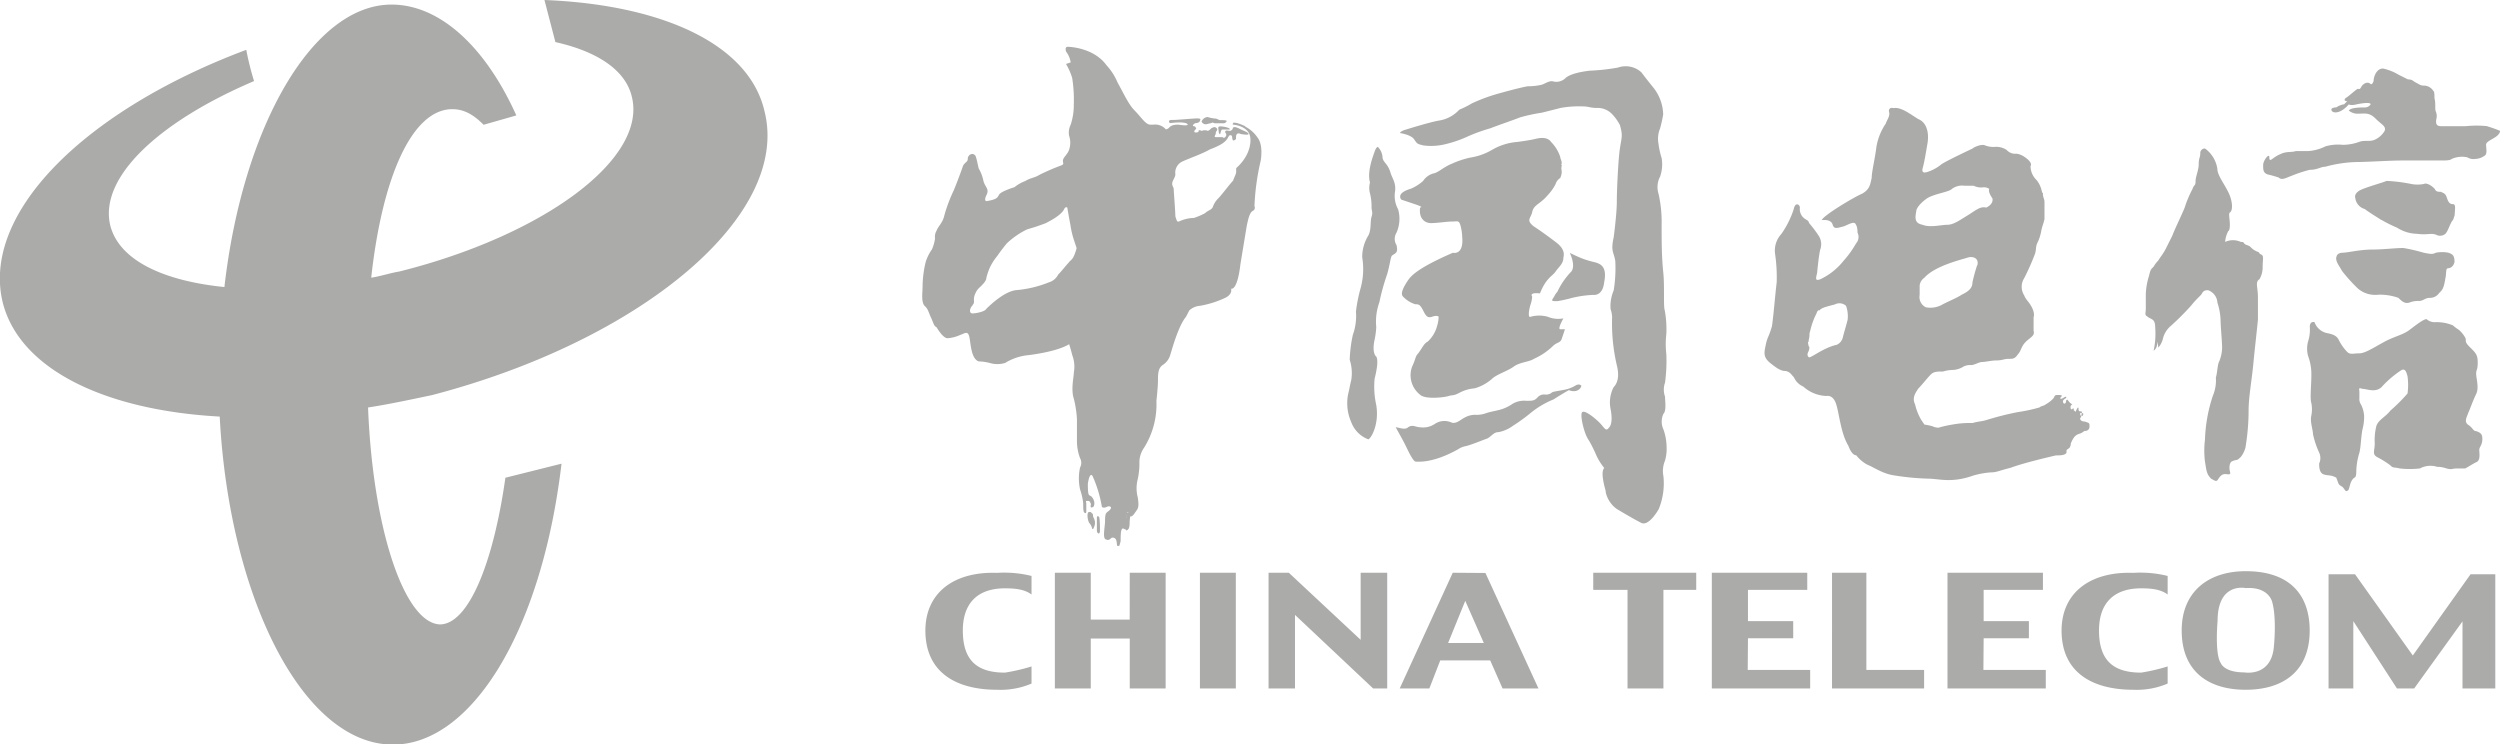 <svg id="图层_1" data-name="图层 1" xmlns="http://www.w3.org/2000/svg" viewBox="0 0 403.94 120.28"><defs><style>.cls-1{fill:#ababaa;}</style></defs><path class="cls-1" d="M248,118.18c-1-.5-2-.76-2-.5,0,0-.26.25.25.25,0,0,2.27.25,2.52,2,0,0,.5,2.52-2.27,5v.5c0,.51-.25.76-.5,1.52-.51.5-2,2.52-2.53,3a3.44,3.44,0,0,0-.75,1.26c-.25.51-.76.51-1.26,1a12.46,12.46,0,0,1-1.77.76,6.12,6.12,0,0,0-2.27.5c-.5.26-.5,0-.75-.75,0-.76-.26-4-.26-4.29,0-.5-.25-.5-.25-1s.51-1,.51-1.51a2,2,0,0,1,1-2c1-.5,3.28-1.26,4.54-2,1.26-.5,2.53-1,3-2,0,0,.25-.51.5-.26.26,0,0,1,.51.76.25-.25.25,0,.25-.5s.25-.76.76-.51c0,0,1.26.25,1.26,0s-.76-.5-1.26-.75-1-.51-1.26-.26a.55.55,0,0,1-.51.51c-.25,0-.75-.25-.75.25a.48.48,0,0,1,0,.76c-.26.25-.26,0-.51,0h-.76c-.5,0-.5,0-.25-.51,0-.5.25-.5.25-.75a.48.48,0,0,0-.75-.26c-.25,0-.25.26-.76.51a1.23,1.23,0,0,0-1,0s-.5-.25-.5,0-.25.25-.51.25-.25-.25,0-.5c.26,0,0-.51-.25-.51s-.25-.25.25-.5c.51,0,.76-.26.76-.51,0,0,.25-.25-.5-.25-.51,0-3.28.25-3.79.25s-.75,0-.75.25a.25.25,0,0,0,.25.26c2-.26,2.77,0,2.77.25s-1.51,0-1.51,0c-1,0-1.26.25-1.51.5a.77.77,0,0,1-.51.26,2.28,2.28,0,0,0-2-.76h-.51c-.76,0-1.51-1.26-2.52-2.27s-1.77-2.77-2.77-4.54a9.44,9.44,0,0,0-1.77-2.77c-2-2.78-5.8-3-6.3-3s-.26.76-.26.76a3.89,3.89,0,0,1,.76,1.76l-.76.25a10.26,10.26,0,0,1,1,2.27,22.43,22.43,0,0,1,.26,4.29,10,10,0,0,1-.51,3.28,2.8,2.8,0,0,0-.25,1.76,3.51,3.51,0,0,1,0,2.27c-.25.76-1,1.26-1,1.77s.25.5-.25.75a36.44,36.44,0,0,0-3.53,1.52c-.76.5-1.52.5-2.27,1a6.16,6.16,0,0,0-1.77,1c-.75.25-2.27.75-2.52,1.26s-.5.75-2,1c0,0-.5,0,0-1s-.25-1.26-.5-2.27a6.42,6.42,0,0,0-.76-2c-.25-1-.25-1.26-.5-2-.25-.5-1-.5-1.26.25,0,.76-.25.51-.76,1.26-.25.76-1,2.78-1.51,4a25.4,25.4,0,0,0-1.51,4c-.26,1.27-1,1.77-1.27,2.53a1.89,1.89,0,0,0-.25,1.26,6.41,6.41,0,0,1-.5,1.76,7.48,7.48,0,0,0-1,2,17.27,17.27,0,0,0-.51,3.78c0,1.26-.25,2.52.26,3.28.5.5.5.5,1,1.76.5,1,.5,1.52,1,1.77,0,0,1,1.77,1.77,1.77a6,6,0,0,0,2-.51c.75-.25,1.26-.76,1.51.25s.25,3.53,1.51,4a8.16,8.16,0,0,1,1.77.25,4.3,4.3,0,0,0,2.52,0,8.7,8.7,0,0,1,3.78-1.26s4.54-.51,6.56-1.77c0,0,.25.76.5,1.77a5.18,5.18,0,0,1,.26,2.77c0,.76-.51,2.78,0,4.29a17.83,17.83,0,0,1,.5,3.28v3.53a7.79,7.79,0,0,0,.5,2.77,1.56,1.56,0,0,1,0,1.52,8.3,8.3,0,0,0,0,3.53,10.26,10.26,0,0,1,.51,2.26c0,.76,0,1.52.25,1.52,0,0,.25.25.25-.25V179.2c0-.5-.25-.5.25-.5.26,0,.26,0,.51.5,0,0-.25.76.25.51.25,0,.51-.76,0-1.51s-.76.25-.76-2.27c0,0,.26-2,.76-1.26a20.19,20.19,0,0,1,1.51,5s.26.25.76,0,1,0,.5.5-.75.26-.75,1.77c0,1-.51,3,.25,3,0,0,.25.26.76-.25a.55.55,0,0,1,.75.25c.26.51,0,1.27.51,1,0,0,0,.26.25-.75,0-1,0-2.27.5-2s.76.25.76-.25a9,9,0,0,1-.25-1.52c0-.75,0-1.51.5-.25,0,0,.26.25.76-.5s.76-.76.5-2.52a5.84,5.84,0,0,1,0-3,12,12,0,0,0,.26-2.77,4.07,4.07,0,0,1,.75-2.27,13.21,13.21,0,0,0,2-7.57s.25-2.27.25-3.28,0-2,.76-2.52a2.89,2.89,0,0,0,1.26-1.76c.25-.76,1.26-4.54,2.52-6.05l.51-1a2.81,2.81,0,0,1,1.76-.76,16.14,16.14,0,0,0,4-1.26s1.26-.51,1-1.51c0,0,1,.5,1.52-4l1-6.05c.25-1.26.5-2.27,1-2.52a.56.56,0,0,0,.26-.76,38.8,38.8,0,0,1,1-7.31s.5-2.52-.51-3.78a5.21,5.21,0,0,0-2-1.77Zm-28.49,21.94c-.51.5-1.26,1.51-1.77,2a2.44,2.44,0,0,1-1.51,1.26,18.13,18.13,0,0,1-5.3,1.26c-2,.25-4.28,2.52-4.79,3-.25.51-1.76.76-2.27.76s-.5-.76,0-1.26c.26-.5.26-.25.26-.76a2.3,2.3,0,0,1,.25-1.26,2.65,2.65,0,0,1,.76-1c.5-.5,1-1,1-1.51a11.34,11.34,0,0,1,.51-1.51,8.59,8.59,0,0,1,1.26-2c.5-.76,1.51-2,1.51-2a13,13,0,0,1,3.28-2.27c.76-.25,1-.25,3-1,2-1,2.77-1.77,3-2.27s.51-.26.51-.26.25,1.52.5,2.78a14.77,14.77,0,0,0,.51,2.27l.5,1.51c-.5,1.76-.76,1.76-1.26,2.27Z" transform="translate(-46.76 -97.76)"/><path class="cls-1" d="M242.41,117.68c.5-.26.25,0,.75,0h1c.51,0,.51,0,.76-.26s-.51-.25-1-.25c-.25,0-.51-.25-.76-.25a5.21,5.21,0,0,1-1.26-.25,1.12,1.12,0,0,0-1,.75c.51.76,1,.26,1.52.26Zm1.26,1.26c0,.5.25.5.25.5a2.52,2.52,0,0,1,.25-.75h1.26c.25-.26-1-.51-1.51-.51s-.25.51-.25.76ZM223.49,183a1.58,1.58,0,0,0,0-1.52c-.25-.5,0-.5-.25-.75s-.25-.25-.5-.25c0,0-.26,0-.26.5a2.66,2.66,0,0,0,.26,1.26,1.92,1.92,0,0,1,.5,1,.24.24,0,0,0,.25-.25Zm1,.5c0-.5,0-2.52-.25-2.27,0,0-.25-.25-.25.25v2c0,.51.5.76.5,0Zm4.29,0c.25-.25.5-.25.5-1.26,0-.76.26-1.51,0-1.51,0,0-.5-.51-.5.25C229,181.73,228.54,183.49,228.79,183.49Zm43.62-46.14a1.9,1.9,0,0,1,0-2,5.53,5.53,0,0,0,.26-3.78,4.52,4.52,0,0,1-.51-2.78c.25-1.51-.5-2.27-.76-3.28-.5-1.51-1.26-1.51-1.26-2.52a2.66,2.66,0,0,0-.75-1.51s-.25,0-.51.76-1.26,3.27-.75,5a3.32,3.32,0,0,0,0,1.76,8.78,8.78,0,0,1,.25,2.27c0,.51.25.76,0,1.52s0,2-.51,3a6.58,6.58,0,0,0-1,3.53,11.69,11.69,0,0,1-.26,5,24.29,24.29,0,0,0-.75,3.78,9.09,9.09,0,0,1-.51,3.78,22.31,22.31,0,0,0-.5,4,7,7,0,0,1,.25,3.27c-.25,1-.25,1.26-.5,2.27a7.5,7.5,0,0,0,.5,4.54,4.69,4.69,0,0,0,2.77,2.78c.51-.26,1.77-2.53,1.27-5.55a13.56,13.56,0,0,1-.26-4.29s.76-2.77.26-3.53c0,0-.76-.5-.26-2.77a13.17,13.17,0,0,0,.26-2,9.17,9.17,0,0,1,.5-4,35.47,35.47,0,0,1,1.26-4.54c.5-1.77.5-2.53.76-3,.75-.5,1-.5.75-1.76Zm33.79,39.84A4.49,4.49,0,0,0,308,180c1.26.76,3,1.77,4,2.27,1.26.51,2.78-2.27,2.78-2.27a11,11,0,0,0,.75-5.29,4.34,4.34,0,0,1,.26-2.53,7,7,0,0,0,.25-2.27,8.87,8.87,0,0,0-.51-2.77,3,3,0,0,1,0-2.52c.51-.5.26-2,.26-2.77a3.4,3.4,0,0,1,0-2.27A26.18,26.18,0,0,0,316,155a14.21,14.21,0,0,1,0-3.28,16.84,16.84,0,0,0-.25-3.78c-.26-.76,0-4-.26-6.31-.25-2.52-.25-5-.25-7.56a20.64,20.64,0,0,0-.5-5,3.59,3.59,0,0,1,.25-2.77,6,6,0,0,0,.25-3,12.81,12.81,0,0,1-.5-2.27,4.4,4.4,0,0,1,.25-2.52,20.36,20.36,0,0,0,.5-2.27,7.27,7.27,0,0,0-1.76-4.54c-.6-.74-1.19-1.5-1.77-2.26a3.75,3.75,0,0,0-3.78-.76,33.16,33.16,0,0,1-4.54.5c-2.27.26-3.53.76-4,1.26a2.12,2.12,0,0,1-1.77.51c-.75-.25-1.26.25-2,.5a9.86,9.86,0,0,1-2.27.25c-1.52.26-5.05,1.27-5.05,1.27a27.79,27.79,0,0,0-4,1.51,14.44,14.44,0,0,1-2,1,5.62,5.62,0,0,1-3.28,1.76c-1.51.25-5.55,1.52-5.55,1.52-.75.25-.75.5-.75.5s1.76.25,2.27,1,.5.75,1.51,1a9.8,9.8,0,0,0,3.78-.26,19.16,19.16,0,0,0,3.53-1.26,29.28,29.28,0,0,1,3.53-1.26c1.26-.5,3.53-1.26,4.79-1.76a29.33,29.33,0,0,1,3.54-.76l3-.76a16.79,16.79,0,0,1,3.53-.25c1,0,1.26.25,2.27.25a3.25,3.25,0,0,1,2.52,1,7.68,7.68,0,0,1,1.26,1.77c.51,1.76.26,2,0,3.78-.25,1.51-.5,6.56-.5,8.57s-.51,5.8-.51,5.8c-.5,2.27,0,2.27.26,3.79a22,22,0,0,1-.26,4.79,6.42,6.42,0,0,0-.5,3,4.5,4.5,0,0,1,.25,1.27,30,30,0,0,0,.76,7.81c.5,2,0,3-.51,3.53a5.33,5.33,0,0,0-.5,3.53c.25,1.26.25,2.52-.25,3-.51.76-.76,0-1.51-.76s-2.27-2-2.78-1.76.25,3.53,1,4.54a21,21,0,0,1,1.26,2.52,9.66,9.66,0,0,0,1.26,2c-.5.5-.25,2,.25,3.78Z" transform="translate(-46.76 -97.76)"/><path class="cls-1" d="M298.89,123.22a6.16,6.16,0,0,0-1.51-2.52c-.51-.75-1.52-.75-2.52-.5s-3,.5-3,.5a9.53,9.53,0,0,0-4,1.26,9.89,9.89,0,0,1-3.53,1.26,14.77,14.77,0,0,0-3,1c-1.26.51-2,1.26-2.77,1.52A2.88,2.88,0,0,0,276.7,127a7.25,7.25,0,0,1-2,1.26c-2.52.75-1.51,1.76-1.51,1.76l2.27.76c1.51.5.76.5.76.5-.26,1.77.75,2.53,1.76,2.53s2.52-.26,3.53-.26c.76,0,1-.25,1.26.76a8.11,8.11,0,0,1,.25,1.76c.26,3-1.51,2.53-1.51,2.53-5.8,2.52-6.81,3.78-7.31,4.54s-1.26,2-.76,2.52a4.56,4.56,0,0,0,2,1.26c.5,0,.76,0,1.26,1s.76,1.26,1.51,1,1,0,1,0a5.45,5.45,0,0,1-.25,1.51,5.27,5.27,0,0,1-1.51,2.52c-.51.25-.76.76-1.26,1.51s-.51.51-.76,1.26a10.29,10.29,0,0,1-.5,1.26,4,4,0,0,0,1.26,4.54c.75.76,3.53.51,4.53.26.76-.26.76,0,1.77-.51a6.16,6.16,0,0,1,2.52-.76A7.19,7.19,0,0,0,287.8,159c.75-.75,2.52-1.26,3.53-2s2.52-.75,3.27-1.26a10.62,10.62,0,0,0,3-2c.76-.76,1.26-.51,1.51-1.26l.51-1.52h-.76c-.5,0,.51-1.76.51-1.76a4.34,4.34,0,0,1-2.53-.26,5.18,5.18,0,0,0-2.77,0c-.5.26-.25-1.26,0-2a4.47,4.47,0,0,0,.25-1.26c-.5-.76,1.26-.51,1.26-.51,1-2.52,2-2.77,2.52-3.53s1.27-1.26,1.27-2.27c.25-1-.26-1.76-1.27-2.52s-2-1.51-3.53-2.52c-1.26-1-.5-1.26-.25-2.27.25-1.26,1.26-1.26,2.52-2.77a7.68,7.68,0,0,0,1.26-1.77,1.77,1.77,0,0,1,.76-1c.51-1.26,0-1.26.25-2-.25-.5.26,0-.25-1.26Z" transform="translate(-46.76 -97.76)"/><path class="cls-1" d="M298.39,144.91a2.89,2.89,0,0,0-.51.76c-.5.75-.5.75.51.75a21.4,21.4,0,0,0,2.27-.5,17.09,17.09,0,0,1,3.53-.51s1.51.26,1.76-2c.51-2.52-.5-3-1.51-3.28a14.23,14.23,0,0,1-1.77-.51c-.75-.25-2.27-1-2.27-1s1,2,.26,3A12,12,0,0,0,298.39,144.91Zm82.2,26c.26-.5-.25-.25.51-.75a1.14,1.14,0,0,0,.25-.76c.25-.5.5-1.26,1.26-1.51s.5-.25,1-.51a.67.67,0,0,0,.76-.75c0-.51,0-.51-.76-.76-.76,0-.76-.5-.76-.5a1.14,1.14,0,0,0,.25-.76c.26-.76-.5,0-.5-.76s-.5.51-.5.51a.25.25,0,0,0-.26-.25c0-.26,0-.51-.25-.26s-.5-.5,0-.75a1.93,1.93,0,0,1-.75-.76.25.25,0,0,0-.26.25c0,.51-.5.51-.5,0,0-.25.5-.5.5-.5s.26-.51-.5,0c-.51.25-.51,0-.25-.25s-.26-.26-.51-.26c-.5,0-.5,0-.75.51a4.69,4.69,0,0,1-1.27,1c-.25.25-.75.25-1,.5a26.92,26.92,0,0,1-3.53.76,48.56,48.56,0,0,0-5,1.26c-.75.25-1.51.25-2.27.5a15.7,15.7,0,0,0-3.28.25,17.41,17.41,0,0,0-2.26.51,2.6,2.6,0,0,1-1-.25,10.71,10.71,0,0,0-1.26-.26l-.51-.75a8.82,8.82,0,0,1-1-2.52c-.5-1,0-1.77.51-2.53.5-.5,1.51-1.76,2-2.26s1-.51,2-.51a5.57,5.57,0,0,1,1.51-.25A3.56,3.56,0,0,0,364,157a2.29,2.29,0,0,1,1.26-.25c.5,0,1.26-.5,1.77-.5s1.51-.25,2.27-.25c1,0,1.26-.26,2-.26s1,0,1.52-.75c.5-.51.5-1.26,1.26-2s1.51-1,1.26-1.77V149s.25-.51-.25-1.52-1-1.26-1.27-2a2.58,2.58,0,0,1,0-2.77,38.19,38.19,0,0,0,1.77-4c.25-1,0-1,.5-2a7.38,7.38,0,0,0,.51-1.77c.25-1,.25-.75.5-1.76v-2.78c0-.5-.25-.75-.25-1.26s0,.26-.25-.75a4.18,4.18,0,0,0-.76-1.52,3.2,3.2,0,0,1-1-2.27s.51-.5-1-1.51a3.07,3.07,0,0,0-1.26-.5A1.83,1.83,0,0,1,371,122a3,3,0,0,0-2-.5,3.78,3.78,0,0,1-1.51-.25c-.5-.26-1.76.25-2,.5-.5.25-3.78,1.77-5,2.52a6.86,6.86,0,0,1-2.27,1.26c-.76.26-1,0-.76-.75.26-1,.51-2.52.76-4,.25-1.76-.25-3.28-1.51-3.78-1.26-.76-2.78-2-4-1.77,0,0-.75-.25-.75.51.25.76-.26,1.26-.51,2a9.4,9.4,0,0,0-1.51,3.78c-.25,2-.76,4-.76,5-.25,1-.25,1.77-1.51,2.52-1.26.51-6.31,3.53-6.56,4.29,0,0,1.52-.25,1.77.76.25.75.75.5,1.76.25.76-.25,1.77-1,2-.25,0,0,.25.25.25,1.26a1.56,1.56,0,0,1-.25,1.76,15.43,15.43,0,0,1-2,2.78,10.5,10.5,0,0,1-3.78,3c-.76.26-.76,0-.5-1,0,0,.25-2.77.5-3.78a2.53,2.53,0,0,0-.25-2.27,20.81,20.81,0,0,0-1.51-2c-.26-.51,0-.26-.76-.76a1.88,1.88,0,0,1-.76-1.77c0-.5-.75-1-1,.26a15.16,15.16,0,0,1-2,4,3.94,3.94,0,0,0-1,3.28,26.12,26.12,0,0,1,.25,4.54c-.25,2-.5,5.29-.76,7.06-.5,1.76-.75,1.76-1,3s-.5,2,.76,3,1.77,1.26,2.52,1.26c.76.25.76.51,1.26,1a2.9,2.9,0,0,0,1.52,1.51,5.84,5.84,0,0,0,3.78,1.52s1-.26,1.51,1.26.76,4.79,2,6.8c0,0,.5,1.52,1.26,1.52a5.81,5.81,0,0,0,1.77,1.51c1.26.51,2.52,1.51,4.53,1.77a41.89,41.89,0,0,0,5.3.5c1.77,0,3.78.76,7.31-.5a13.64,13.64,0,0,1,2.78-.51c1,0,1.26-.25,3.27-.75,2-.76,6.31-1.77,7.32-2,.75,0,1.51,0,1.76-.51Zm2.78-6.3c0,.5-.51.5-.51,0C382.86,164.33,383.37,164.58,383.37,164.58Zm-17.15-24a28,28,0,0,0-.76,2.78c0,1-.75,1.51-1.76,2-.76.51-2,1-3,1.52a3.91,3.91,0,0,1-2.77.5,1.85,1.85,0,0,1-1-2V143.9a1.75,1.75,0,0,1,.76-1.26c1.76-2,6.3-3,7.06-3.28,1-.25,1.76.25,1.51,1.26Zm-9.84-8.82c.26-1,1.77-2,1.77-2,1.26-.76,3.53-1,4-1.51a2.72,2.72,0,0,1,2-.51h1.52a2.63,2.63,0,0,0,1.51.26,1.51,1.51,0,0,1,1,.25c-.26.5.5,1.51.5,1.51.25,1-1,1.51-1,1.51-1-.25-1.76.51-3,1.26s-2.27,1.52-3.28,1.52-2.78.5-4,0c-1.26-.25-1.26-1-1-2.27Zm-11.09,17.65c-.25,1-.5,1.76-.76,2.77a1.73,1.73,0,0,1-1,1.26c-2.27.51-4.28,2.27-4.53,2s-.26-.5,0-1c.25-.75,0-.75,0-.75-.26-1.26,0-.26,0-1,.25-1,0-.76.25-1.52a12.07,12.07,0,0,1,1-2.77c.25-.76.5-.5.5-.5.25-.51,1.77-.76,2.52-1a1.57,1.57,0,0,1,1.77.25A5,5,0,0,1,345.29,149.45Zm57.24-4.29c.25-.25.25-.5,1-.5a2.26,2.26,0,0,1,1.51,2,10.32,10.32,0,0,1,.51,2.77c0,1,.25,3.53.25,4.54a6.08,6.08,0,0,1-.5,2.27c-.26.5-.26,1.76-.51,2.52a6.46,6.46,0,0,1-.5,3,24.87,24.87,0,0,0-1.26,7.06,14.37,14.37,0,0,0,0,3.53c.25,1.51.25,2,1,2.77.51.25.76.5,1,.25s.51-1,1.26-1c.51,0,1,.26.76-.5,0,0-.25-1,.25-1.51a2.54,2.54,0,0,1,.76-.26c.25,0,.5-.25.76-.5a4.05,4.05,0,0,0,.75-1.51,36.45,36.45,0,0,0,.51-6.06c0-2,.5-4.79.75-7.31.26-2.77.51-4.79.76-7.31v-3.53c0-1.77-.5-2.52.25-3a3.81,3.81,0,0,0,.51-2c0-1.27.25-1.77-.26-2s0-.25-.75-.51c-1-.5-.76-.75-1.52-1s-.25-.51-1-.51a3,3,0,0,0-2.53,0,4.27,4.27,0,0,1,.51-1.76s.25,0,.25-1-.25-1.77,0-2c.5-.25.5-1.77-.25-3.28s-1.77-2.77-1.77-3.78a4.94,4.94,0,0,0-2-3.28.74.74,0,0,0-.76.76c0,.75-.25.75-.25,1.76s-.51,2-.51,2.78-.25.5-.5,1.26a18,18,0,0,0-1.26,3c-.51,1.26-1.52,3.28-2,4.54l-1,2c-.5,1-1,1.51-1.26,2a4.81,4.81,0,0,0-.76,1c-.5.5-.5.5-.75,1.51a10.88,10.88,0,0,0-.51,3v2.27c0,.76-.25,1,.26,1.27.5.5,1.26.25,1.26,1.76a13,13,0,0,1-.26,3.78,1.4,1.4,0,0,0,.51-1.51,2.6,2.6,0,0,1,.25,1,3.44,3.44,0,0,0,.76-1.51,3.91,3.91,0,0,1,1.26-2,42.26,42.26,0,0,0,3.28-3.28c1-1.26,1.76-1.77,1.76-2Zm46.15-27a16.61,16.61,0,0,0-3.53,0h-3.78c-.51,0-1,0-1-.76,0-.5.25-.75,0-1.51-.26-.5,0-1.26-.26-2.27,0-.75,0-1-.25-1.26a1.8,1.8,0,0,0-1.51-.76c-.51,0-.76-.25-1.26-.5s-.51-.5-1.26-.5l-1.52-.76a8.42,8.42,0,0,0-2.52-1c-1,0-1.51,1.26-1.51,2-.25.75-.5.5-.5.5-.51-.5-1.27,0-1.52.51s-.5.25-.5.25c-.51.25-1.51,1.26-2,1.51-.5.51.25.51.25.51l-.5.5a3.07,3.07,0,0,0-1.26.5s-1,0-.76.51,1.51.5,2.78-1c0,0,.25.25,1.26,0,0,0,2.27-.5,2.27,0a1.11,1.11,0,0,1-1,.5c-.51,0-2.27,0-2.52.51a2.2,2.2,0,0,0,1.51.5c1,0,1.76-.25,2.77.76s1.77,1.26,1.51,2a3.52,3.52,0,0,1-1.76,1.51c-.76.25-1.51,0-2.27.25a7.81,7.81,0,0,1-2.77.51,7.19,7.19,0,0,0-2.78.25,7.3,7.3,0,0,1-2.77.76h-2c-.76.25-1.51,0-2.52.5-1.26.5-1.77,1.51-1.77.5,0-.75-1,.51-1,1.26s0,1.27.75,1.52a16.45,16.45,0,0,1,1.77.5c.5.51,1.26,0,2-.25a21.27,21.27,0,0,1,3-1c1.26,0,1.77-.5,2.52-.5a21,21,0,0,1,5.05-.76c1.76,0,5.29-.25,7.56-.25h6.31c.5,0,1.26,0,1.51-.25a4.09,4.09,0,0,1,2.52-.26,1.83,1.83,0,0,0,1.26.26,2.69,2.69,0,0,0,1.51-.51c.51-.25.26-1.26.26-1.76s.75-.76,1.51-1.26.76-1,.76-1A18.28,18.28,0,0,0,448.68,118.18Zm-17.15,15.13a21.86,21.86,0,0,0,2.52,1.26,6.28,6.28,0,0,0,3.28,1c1.77.25,2.27-.25,3.28.25a1.33,1.33,0,0,0,1.26-.25c.5-.5.76-1.76,1.26-2.27l.25-.76c0-.75.25-1.76-.25-1.76s-.76-.25-1-1-.5-.76-1-1c-.5,0-.75,0-1-.5-.5-.51-1.26-1-1.76-.76a5.3,5.3,0,0,1-2,0,25.41,25.41,0,0,0-4-.5c-.51.25-3.28,1-4.29,1.51,0,0-1,.5-.76,1.26a2.1,2.1,0,0,0,1.52,1.77C429.51,132.05,430.77,132.81,431.53,133.31Zm-7.31,6.05c0,.76.25,1,1,2.27a26.77,26.77,0,0,0,2.52,2.78,4.29,4.29,0,0,0,3.28,1,8.72,8.72,0,0,1,3.27.51c.51.5,1,1,1.77.76a3.65,3.65,0,0,1,1.51-.26c.76,0,1-.5,1.77-.5a1.78,1.78,0,0,0,1.51-.76c.51-.5.76-.75,1-2.27.25-1,0-1.76.5-1.76,0,0,.76,0,1-1,0-1-.25-1.26-1-1.51a5.23,5.23,0,0,0-2,0c-.51.25-.76.25-2,0a26.54,26.54,0,0,0-3.28-.76c-1.26,0-3.28.25-5,.25-2,0-4,.51-4.79.51,0,0-1,0-1,.75Zm1,37.07c.5.51.5,1,1,.51.25-.51.25-1.52,1-2,0,0,.26,0,.26-1a11,11,0,0,1,.5-3c.25-1,.25-2.52.5-3.78a7.55,7.55,0,0,0,.26-2.27,4.7,4.7,0,0,0-.51-1.76,1.54,1.54,0,0,1-.25-1v-1c0-.51-.25-.76.5-.51.76,0,2.27.76,3.28-.5a16.55,16.55,0,0,1,3-2.52c.5-.25.76,0,1,1a10.23,10.23,0,0,1,0,2.77,27.82,27.82,0,0,1-2.78,2.77c-.75,1-2,1.52-2.27,2.53a9.51,9.51,0,0,0-.25,2.77c0,1.26-.5,1.77.51,2.27a14.09,14.09,0,0,1,2,1.26c.51.51.51.25,1.52.51a14.3,14.3,0,0,0,3.27,0,3.57,3.57,0,0,1,2.78-.26,4.32,4.32,0,0,1,1.51.26c1,.25.76,0,1.77,0h1.26c.5-.26,1.26-.76,1.76-1,.76-.26.51-1.52.51-2s.5-.76.5-1.77c0-.75-.25-1-1-1.26-.5,0-.5-.5-1.26-1s-.25-1.26,0-2c.25-.51.76-2,1.26-3s0-2.52,0-3.28.25-.5.25-1.76-.25-1.52-1.26-2.52-.5-1-.75-1.52a4.61,4.61,0,0,0-1-1.26,7.23,7.23,0,0,1-1-.75,6.86,6.86,0,0,0-3-.51,2,2,0,0,1-1.26-.5c-.5,0-1.76,1-2.77,1.76s-2.27,1-3.78,1.77-3.28,2-4.29,2-1.51.26-2-.25a7.7,7.7,0,0,1-1.26-1.76c-.25-.51-.5-1-2-1.26a2.77,2.77,0,0,1-2-1.77s-.76-.25-.76.76a6.32,6.32,0,0,1-.25,2.27,4.33,4.33,0,0,0,0,2.52,8.31,8.31,0,0,1,.5,3c0,1.76-.25,3.78,0,4.53a5.24,5.24,0,0,1,0,2c-.25,1,.26,2.27.26,3a14.25,14.25,0,0,0,1,3,2.11,2.11,0,0,1,0,1.77c0,.5,0,1.51.76,1.76s1,0,2,.51c.5,1.26.25,1,1,1.51ZM302.17,160s-.25-.25-.76,0a5.62,5.62,0,0,1-2,.76c-1.27.25-1.77.25-2,.5a1.54,1.54,0,0,1-1,.25,1.37,1.37,0,0,0-1.26.51c-.51.5-.76.5-1.77.5a3.73,3.73,0,0,0-2.27.51,6.38,6.38,0,0,1-2.27,1c-1,.25-1.26.25-2,.5a4.35,4.35,0,0,1-1.77.25,3.55,3.55,0,0,0-1.76.51c-.51.25-1.26,1-2,.75a2.77,2.77,0,0,0-2.77.25,3.38,3.38,0,0,1-2.27.51c-.76,0-1.26-.51-2,0-.51.5-1.51,0-2,0,0,0,1,1.76,1.51,2.77s1.27,2.78,1.77,2.78,2.77.25,6.81-2a3.06,3.06,0,0,1,1.26-.51c1-.25,2.77-1,3.53-1.26.76-.5,1-1,1.76-1a5.7,5.7,0,0,0,2.27-1,28.31,28.31,0,0,0,2.78-2,14.38,14.38,0,0,1,3.78-2.27s2-1.26,2.52-1.51c1.26.5,2-.26,2-.76ZM240.64,190.3h5.8V209h-5.8Zm107.68,0h-5.55V209h14.88v-3h-9.33Zm-81.71,10.84L255,190.3h-3.27V209H256V197.11L268.63,209h2.27V190.3h-4.29Zm-37.32-3.27H223V190.3h-5.8V209H223v-8.07h6.3V209h5.8V190.3h-5.8Zm52.2-7.57L272.92,209h4.79l1.76-4.54h8.07l2,4.54h5.8l-8.57-18.66Zm-.75,11.35,2.77-6.81,3,6.81Zm23.45-8.58h5.54V209h5.8V193.07h5.3V190.3H304.19Zm25,7.82h7.31v-2.77h-7.31v-5.05h9.58V190.3H323.35V209h15.89v-3H329.15Zm38.08,0h7.31v-2.77h-7.31v-5.05h9.58V190.3H361.43V209h15.88v-3H367.23Zm69.34,2.78-9.33-13.12H423V209h4V198.12L434.05,209h2.78l7.81-10.84V209h5.3V190.55h-4Zm-27-13.62c-6,0-10.34,3.28-10.34,9.58,0,6.81,4.54,9.58,10.34,9.58s10.34-2.77,10.34-9.58c0-5.3-2.77-9.58-10.34-9.58Zm4.54,12.35c-.5,4.8-4.79,4-4.79,4-3.28,0-3.78-1.51-3.78-1.51-1-1.52-.51-6.81-.51-6.81,0-6.31,4.54-5.3,4.54-5.3,3.78-.25,4.29,2.27,4.29,2.27.76,2.78.25,7.31.25,7.31Zm-34.29-2.77c0,6.81,5,9.58,11.6,9.58a12.75,12.75,0,0,0,5.54-1v-2.77a31,31,0,0,1-4.28,1c-4.54,0-6.81-2-6.81-6.81,0-4.29,2.27-6.81,6.81-6.81,2,0,3.28.25,4.28,1v-3a18.15,18.15,0,0,0-5.54-.5c-7.06-.25-11.6,3.28-11.6,9.33Zm-183.58,0c0,6.81,5,9.58,11.6,9.58a12.8,12.8,0,0,0,5.55-1v-2.77a31,31,0,0,1-4.29,1c-4.54,0-6.81-2-6.81-6.81,0-4.29,2.27-6.81,6.81-6.81,2,0,3.28.25,4.29,1v-3a18.26,18.26,0,0,0-5.55-.5c-7.06-.25-11.6,3.28-11.6,9.33ZM134.73,97.76l1.77,6.8c6.8,1.52,11.34,4.54,12.35,8.83,2.52,10.09-14.37,22.44-37.57,28.24-1.51.25-3,.76-4.54,1,1.77-16.14,6.56-27.23,13.11-27.23,2,0,3.53,1,5.05,2.52l5.29-1.51c-5-11.1-12.35-17.91-20.17-17.91-12.61,0-24,19.42-27,45.64-9.84-1-16.9-4.28-18.41-9.83-2-7.82,7.82-16.9,23.2-23.45a47,47,0,0,1-1.26-5.05c-26.23,9.84-42.87,26.48-39.34,40.86,2.77,10.84,16.64,17.4,35.05,18.4,1.51,29,13.36,53,28,53,12.61,0,24-18.16,27.23-45.39l-9.07,2.27c-2,14.12-6.06,23.7-10.59,23.7-5.8-.25-10.85-15.63-11.6-35.05,3.27-.5,6.8-1.26,10.33-2,33.79-8.82,58-29,53.72-45.89C167.76,104.82,153.64,98.51,134.73,97.76Z" transform="translate(-46.76 -97.76)"/></svg>
